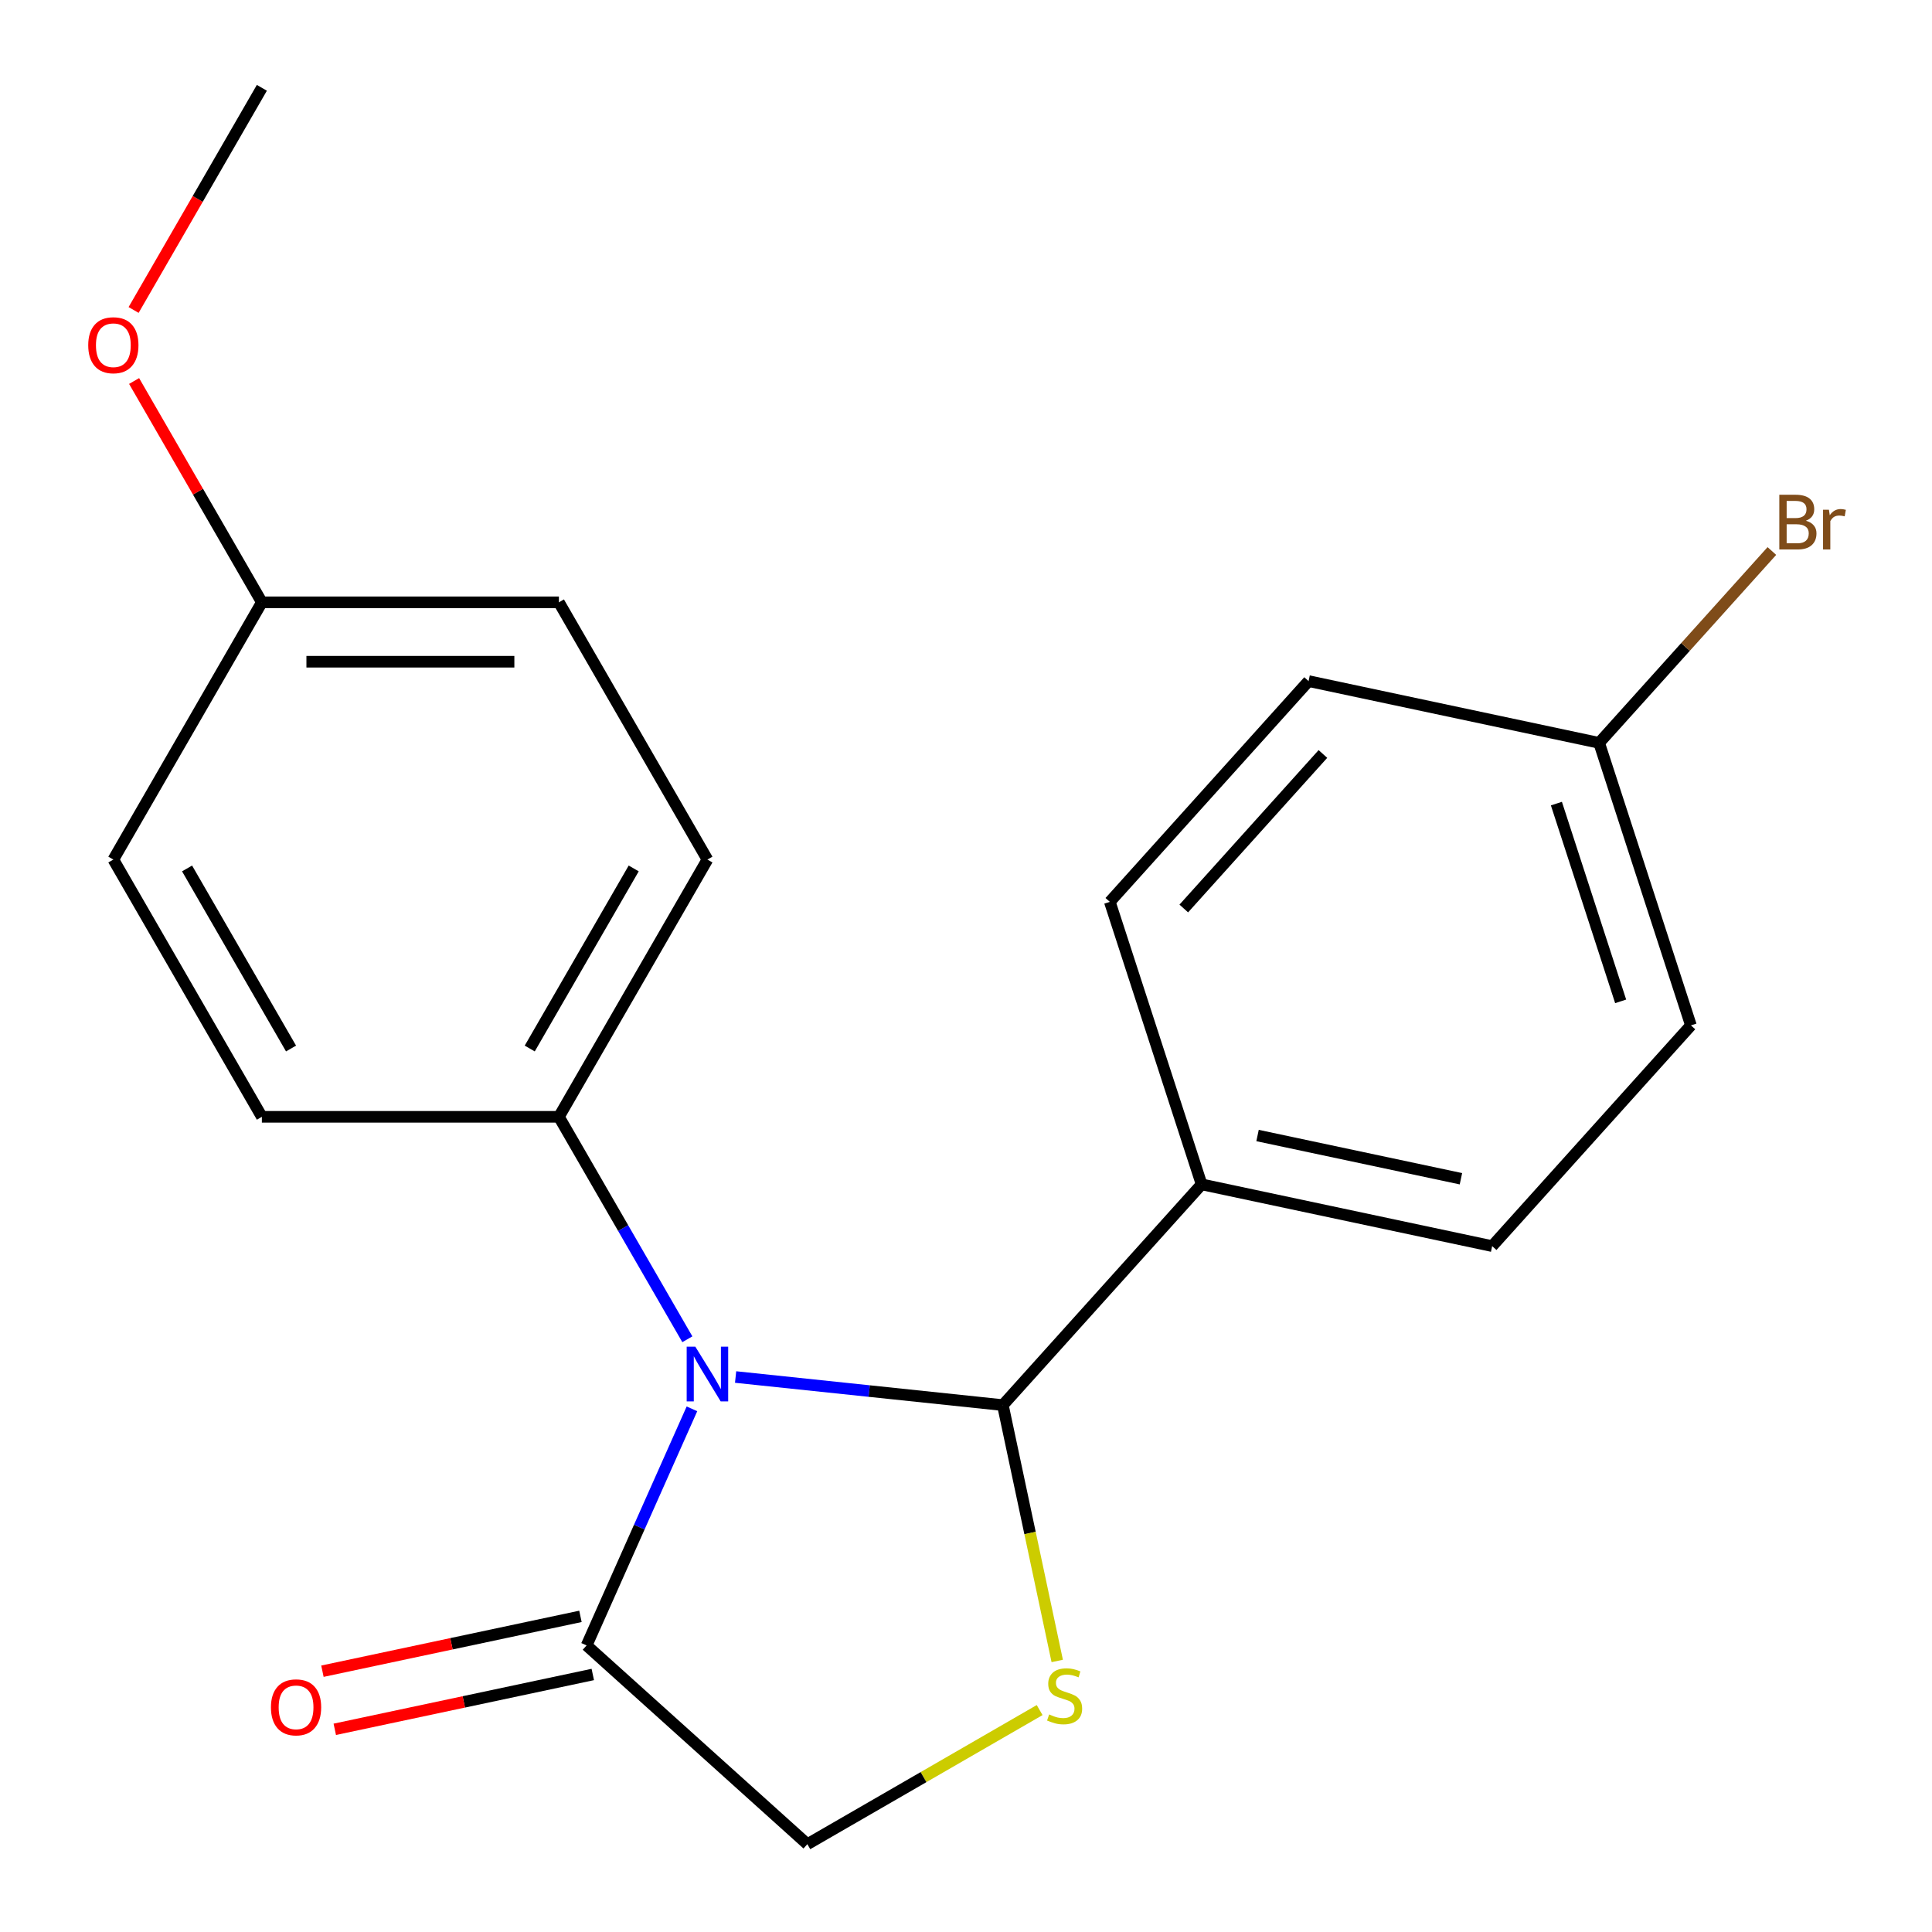 <?xml version='1.0' encoding='iso-8859-1'?>
<svg version='1.1' baseProfile='full'
              xmlns='http://www.w3.org/2000/svg'
                      xmlns:rdkit='http://www.rdkit.org/xml'
                      xmlns:xlink='http://www.w3.org/1999/xlink'
                  xml:space='preserve'
width='1000px' height='1000px' viewBox='0 0 1000 1000'>
<!-- END OF HEADER -->
<rect style='opacity:1.0;fill:#FFFFFF;stroke:none' width='1000' height='1000' x='0' y='0'> </rect>
<path class='bond-0' d='M 380.75,712.743 L 449.912,720.012' style='fill:none;fill-rule:evenodd;stroke:#0000FF;stroke-width:6px;stroke-linecap:butt;stroke-linejoin:miter;stroke-opacity:1' />
<path class='bond-0' d='M 449.912,720.012 L 519.073,727.281' style='fill:none;fill-rule:evenodd;stroke:#000000;stroke-width:6px;stroke-linecap:butt;stroke-linejoin:miter;stroke-opacity:1' />
<path class='bond-2' d='M 358.15,729.213 L 330.89,790.44' style='fill:none;fill-rule:evenodd;stroke:#0000FF;stroke-width:6px;stroke-linecap:butt;stroke-linejoin:miter;stroke-opacity:1' />
<path class='bond-2' d='M 330.89,790.44 L 303.631,851.667' style='fill:none;fill-rule:evenodd;stroke:#000000;stroke-width:6px;stroke-linecap:butt;stroke-linejoin:miter;stroke-opacity:1' />
<path class='bond-3' d='M 355.772,693.206 L 322.531,635.632' style='fill:none;fill-rule:evenodd;stroke:#0000FF;stroke-width:6px;stroke-linecap:butt;stroke-linejoin:miter;stroke-opacity:1' />
<path class='bond-3' d='M 322.531,635.632 L 289.291,578.059' style='fill:none;fill-rule:evenodd;stroke:#000000;stroke-width:6px;stroke-linecap:butt;stroke-linejoin:miter;stroke-opacity:1' />
<path class='bond-1' d='M 519.073,727.281 L 533.147,793.494' style='fill:none;fill-rule:evenodd;stroke:#000000;stroke-width:6px;stroke-linecap:butt;stroke-linejoin:miter;stroke-opacity:1' />
<path class='bond-1' d='M 533.147,793.494 L 547.221,859.707' style='fill:none;fill-rule:evenodd;stroke:#CCCC00;stroke-width:6px;stroke-linecap:butt;stroke-linejoin:miter;stroke-opacity:1' />
<path class='bond-5' d='M 519.073,727.281 L 621.952,613.023' style='fill:none;fill-rule:evenodd;stroke:#000000;stroke-width:6px;stroke-linecap:butt;stroke-linejoin:miter;stroke-opacity:1' />
<path class='bond-20' d='M 538.116,885.132 L 478.002,919.839' style='fill:none;fill-rule:evenodd;stroke:#CCCC00;stroke-width:6px;stroke-linecap:butt;stroke-linejoin:miter;stroke-opacity:1' />
<path class='bond-20' d='M 478.002,919.839 L 417.889,954.545' style='fill:none;fill-rule:evenodd;stroke:#000000;stroke-width:6px;stroke-linecap:butt;stroke-linejoin:miter;stroke-opacity:1' />
<path class='bond-4' d='M 303.631,851.667 L 417.889,954.545' style='fill:none;fill-rule:evenodd;stroke:#000000;stroke-width:6px;stroke-linecap:butt;stroke-linejoin:miter;stroke-opacity:1' />
<path class='bond-6' d='M 300.434,836.628 L 233.661,850.821' style='fill:none;fill-rule:evenodd;stroke:#000000;stroke-width:6px;stroke-linecap:butt;stroke-linejoin:miter;stroke-opacity:1' />
<path class='bond-6' d='M 233.661,850.821 L 166.888,865.014' style='fill:none;fill-rule:evenodd;stroke:#FF0000;stroke-width:6px;stroke-linecap:butt;stroke-linejoin:miter;stroke-opacity:1' />
<path class='bond-6' d='M 306.827,866.706 L 240.054,880.899' style='fill:none;fill-rule:evenodd;stroke:#000000;stroke-width:6px;stroke-linecap:butt;stroke-linejoin:miter;stroke-opacity:1' />
<path class='bond-6' d='M 240.054,880.899 L 173.281,895.092' style='fill:none;fill-rule:evenodd;stroke:#FF0000;stroke-width:6px;stroke-linecap:butt;stroke-linejoin:miter;stroke-opacity:1' />
<path class='bond-7' d='M 289.291,578.059 L 366.166,444.908' style='fill:none;fill-rule:evenodd;stroke:#000000;stroke-width:6px;stroke-linecap:butt;stroke-linejoin:miter;stroke-opacity:1' />
<path class='bond-7' d='M 274.192,542.711 L 328.005,449.505' style='fill:none;fill-rule:evenodd;stroke:#000000;stroke-width:6px;stroke-linecap:butt;stroke-linejoin:miter;stroke-opacity:1' />
<path class='bond-8' d='M 289.291,578.059 L 135.542,578.059' style='fill:none;fill-rule:evenodd;stroke:#000000;stroke-width:6px;stroke-linecap:butt;stroke-linejoin:miter;stroke-opacity:1' />
<path class='bond-9' d='M 621.952,613.023 L 772.342,644.989' style='fill:none;fill-rule:evenodd;stroke:#000000;stroke-width:6px;stroke-linecap:butt;stroke-linejoin:miter;stroke-opacity:1' />
<path class='bond-9' d='M 650.904,587.74 L 756.177,610.116' style='fill:none;fill-rule:evenodd;stroke:#000000;stroke-width:6px;stroke-linecap:butt;stroke-linejoin:miter;stroke-opacity:1' />
<path class='bond-10' d='M 621.952,613.023 L 574.441,466.798' style='fill:none;fill-rule:evenodd;stroke:#000000;stroke-width:6px;stroke-linecap:butt;stroke-linejoin:miter;stroke-opacity:1' />
<path class='bond-15' d='M 366.166,444.908 L 289.291,311.757' style='fill:none;fill-rule:evenodd;stroke:#000000;stroke-width:6px;stroke-linecap:butt;stroke-linejoin:miter;stroke-opacity:1' />
<path class='bond-16' d='M 135.542,578.059 L 58.667,444.908' style='fill:none;fill-rule:evenodd;stroke:#000000;stroke-width:6px;stroke-linecap:butt;stroke-linejoin:miter;stroke-opacity:1' />
<path class='bond-16' d='M 150.641,542.711 L 96.828,449.505' style='fill:none;fill-rule:evenodd;stroke:#000000;stroke-width:6px;stroke-linecap:butt;stroke-linejoin:miter;stroke-opacity:1' />
<path class='bond-13' d='M 772.342,644.989 L 875.22,530.731' style='fill:none;fill-rule:evenodd;stroke:#000000;stroke-width:6px;stroke-linecap:butt;stroke-linejoin:miter;stroke-opacity:1' />
<path class='bond-14' d='M 574.441,466.798 L 677.319,352.54' style='fill:none;fill-rule:evenodd;stroke:#000000;stroke-width:6px;stroke-linecap:butt;stroke-linejoin:miter;stroke-opacity:1' />
<path class='bond-14' d='M 612.724,470.235 L 684.739,390.254' style='fill:none;fill-rule:evenodd;stroke:#000000;stroke-width:6px;stroke-linecap:butt;stroke-linejoin:miter;stroke-opacity:1' />
<path class='bond-11' d='M 827.709,384.506 L 677.319,352.54' style='fill:none;fill-rule:evenodd;stroke:#000000;stroke-width:6px;stroke-linecap:butt;stroke-linejoin:miter;stroke-opacity:1' />
<path class='bond-17' d='M 827.709,384.506 L 872.416,334.854' style='fill:none;fill-rule:evenodd;stroke:#000000;stroke-width:6px;stroke-linecap:butt;stroke-linejoin:miter;stroke-opacity:1' />
<path class='bond-17' d='M 872.416,334.854 L 917.124,285.201' style='fill:none;fill-rule:evenodd;stroke:#7F4C19;stroke-width:6px;stroke-linecap:butt;stroke-linejoin:miter;stroke-opacity:1' />
<path class='bond-22' d='M 827.709,384.506 L 875.22,530.731' style='fill:none;fill-rule:evenodd;stroke:#000000;stroke-width:6px;stroke-linecap:butt;stroke-linejoin:miter;stroke-opacity:1' />
<path class='bond-22' d='M 805.591,415.942 L 838.849,518.299' style='fill:none;fill-rule:evenodd;stroke:#000000;stroke-width:6px;stroke-linecap:butt;stroke-linejoin:miter;stroke-opacity:1' />
<path class='bond-12' d='M 135.542,311.757 L 58.667,444.908' style='fill:none;fill-rule:evenodd;stroke:#000000;stroke-width:6px;stroke-linecap:butt;stroke-linejoin:miter;stroke-opacity:1' />
<path class='bond-18' d='M 135.542,311.757 L 102.475,254.483' style='fill:none;fill-rule:evenodd;stroke:#000000;stroke-width:6px;stroke-linecap:butt;stroke-linejoin:miter;stroke-opacity:1' />
<path class='bond-18' d='M 102.475,254.483 L 69.408,197.209' style='fill:none;fill-rule:evenodd;stroke:#FF0000;stroke-width:6px;stroke-linecap:butt;stroke-linejoin:miter;stroke-opacity:1' />
<path class='bond-21' d='M 135.542,311.757 L 289.291,311.757' style='fill:none;fill-rule:evenodd;stroke:#000000;stroke-width:6px;stroke-linecap:butt;stroke-linejoin:miter;stroke-opacity:1' />
<path class='bond-21' d='M 158.604,342.507 L 266.229,342.507' style='fill:none;fill-rule:evenodd;stroke:#000000;stroke-width:6px;stroke-linecap:butt;stroke-linejoin:miter;stroke-opacity:1' />
<path class='bond-19' d='M 69.154,160.442 L 102.348,102.948' style='fill:none;fill-rule:evenodd;stroke:#FF0000;stroke-width:6px;stroke-linecap:butt;stroke-linejoin:miter;stroke-opacity:1' />
<path class='bond-19' d='M 102.348,102.948 L 135.542,45.455' style='fill:none;fill-rule:evenodd;stroke:#000000;stroke-width:6px;stroke-linecap:butt;stroke-linejoin:miter;stroke-opacity:1' />
<path  class='atom-0' d='M 359.906 697.05
L 369.186 712.05
Q 370.106 713.53, 371.586 716.21
Q 373.066 718.89, 373.146 719.05
L 373.146 697.05
L 376.906 697.05
L 376.906 725.37
L 373.026 725.37
L 363.066 708.97
Q 361.906 707.05, 360.666 704.85
Q 359.466 702.65, 359.106 701.97
L 359.106 725.37
L 355.426 725.37
L 355.426 697.05
L 359.906 697.05
' fill='#0000FF'/>
<path  class='atom-2' d='M 543.04 887.391
Q 543.36 887.511, 544.68 888.071
Q 546 888.631, 547.44 888.991
Q 548.92 889.311, 550.36 889.311
Q 553.04 889.311, 554.6 888.031
Q 556.16 886.711, 556.16 884.431
Q 556.16 882.871, 555.36 881.911
Q 554.6 880.951, 553.4 880.431
Q 552.2 879.911, 550.2 879.311
Q 547.68 878.551, 546.16 877.831
Q 544.68 877.111, 543.6 875.591
Q 542.56 874.071, 542.56 871.511
Q 542.56 867.951, 544.96 865.751
Q 547.4 863.551, 552.2 863.551
Q 555.48 863.551, 559.2 865.111
L 558.28 868.191
Q 554.88 866.791, 552.32 866.791
Q 549.56 866.791, 548.04 867.951
Q 546.52 869.071, 546.56 871.031
Q 546.56 872.551, 547.32 873.471
Q 548.12 874.391, 549.24 874.911
Q 550.4 875.431, 552.32 876.031
Q 554.88 876.831, 556.4 877.631
Q 557.92 878.431, 559 880.071
Q 560.12 881.671, 560.12 884.431
Q 560.12 888.351, 557.48 890.471
Q 554.88 892.551, 550.52 892.551
Q 548 892.551, 546.08 891.991
Q 544.2 891.471, 541.96 890.551
L 543.04 887.391
' fill='#CCCC00'/>
<path  class='atom-7' d='M 140.241 883.713
Q 140.241 876.913, 143.601 873.113
Q 146.961 869.313, 153.241 869.313
Q 159.521 869.313, 162.881 873.113
Q 166.241 876.913, 166.241 883.713
Q 166.241 890.593, 162.841 894.513
Q 159.441 898.393, 153.241 898.393
Q 147.001 898.393, 143.601 894.513
Q 140.241 890.633, 140.241 883.713
M 153.241 895.193
Q 157.561 895.193, 159.881 892.313
Q 162.241 889.393, 162.241 883.713
Q 162.241 878.153, 159.881 875.353
Q 157.561 872.513, 153.241 872.513
Q 148.921 872.513, 146.561 875.313
Q 144.241 878.113, 144.241 883.713
Q 144.241 889.433, 146.561 892.313
Q 148.921 895.193, 153.241 895.193
' fill='#FF0000'/>
<path  class='atom-18' d='M 934.728 269.528
Q 937.448 270.288, 938.808 271.968
Q 940.208 273.608, 940.208 276.048
Q 940.208 279.968, 937.688 282.208
Q 935.208 284.408, 930.488 284.408
L 920.968 284.408
L 920.968 256.088
L 929.328 256.088
Q 934.168 256.088, 936.608 258.048
Q 939.048 260.008, 939.048 263.608
Q 939.048 267.888, 934.728 269.528
M 924.768 259.288
L 924.768 268.168
L 929.328 268.168
Q 932.128 268.168, 933.568 267.048
Q 935.048 265.888, 935.048 263.608
Q 935.048 259.288, 929.328 259.288
L 924.768 259.288
M 930.488 281.208
Q 933.248 281.208, 934.728 279.888
Q 936.208 278.568, 936.208 276.048
Q 936.208 273.728, 934.568 272.568
Q 932.968 271.368, 929.888 271.368
L 924.768 271.368
L 924.768 281.208
L 930.488 281.208
' fill='#7F4C19'/>
<path  class='atom-18' d='M 946.648 263.848
L 947.088 266.688
Q 949.248 263.488, 952.768 263.488
Q 953.888 263.488, 955.408 263.888
L 954.808 267.248
Q 953.088 266.848, 952.128 266.848
Q 950.448 266.848, 949.328 267.528
Q 948.248 268.168, 947.368 269.728
L 947.368 284.408
L 943.608 284.408
L 943.608 263.848
L 946.648 263.848
' fill='#7F4C19'/>
<path  class='atom-19' d='M 45.667 178.686
Q 45.667 171.886, 49.027 168.086
Q 52.387 164.286, 58.667 164.286
Q 64.947 164.286, 68.307 168.086
Q 71.667 171.886, 71.667 178.686
Q 71.667 185.566, 68.267 189.486
Q 64.867 193.366, 58.667 193.366
Q 52.427 193.366, 49.027 189.486
Q 45.667 185.606, 45.667 178.686
M 58.667 190.166
Q 62.987 190.166, 65.307 187.286
Q 67.667 184.366, 67.667 178.686
Q 67.667 173.126, 65.307 170.326
Q 62.987 167.486, 58.667 167.486
Q 54.347 167.486, 51.987 170.286
Q 49.667 173.086, 49.667 178.686
Q 49.667 184.406, 51.987 187.286
Q 54.347 190.166, 58.667 190.166
' fill='#FF0000'/>
</svg>
